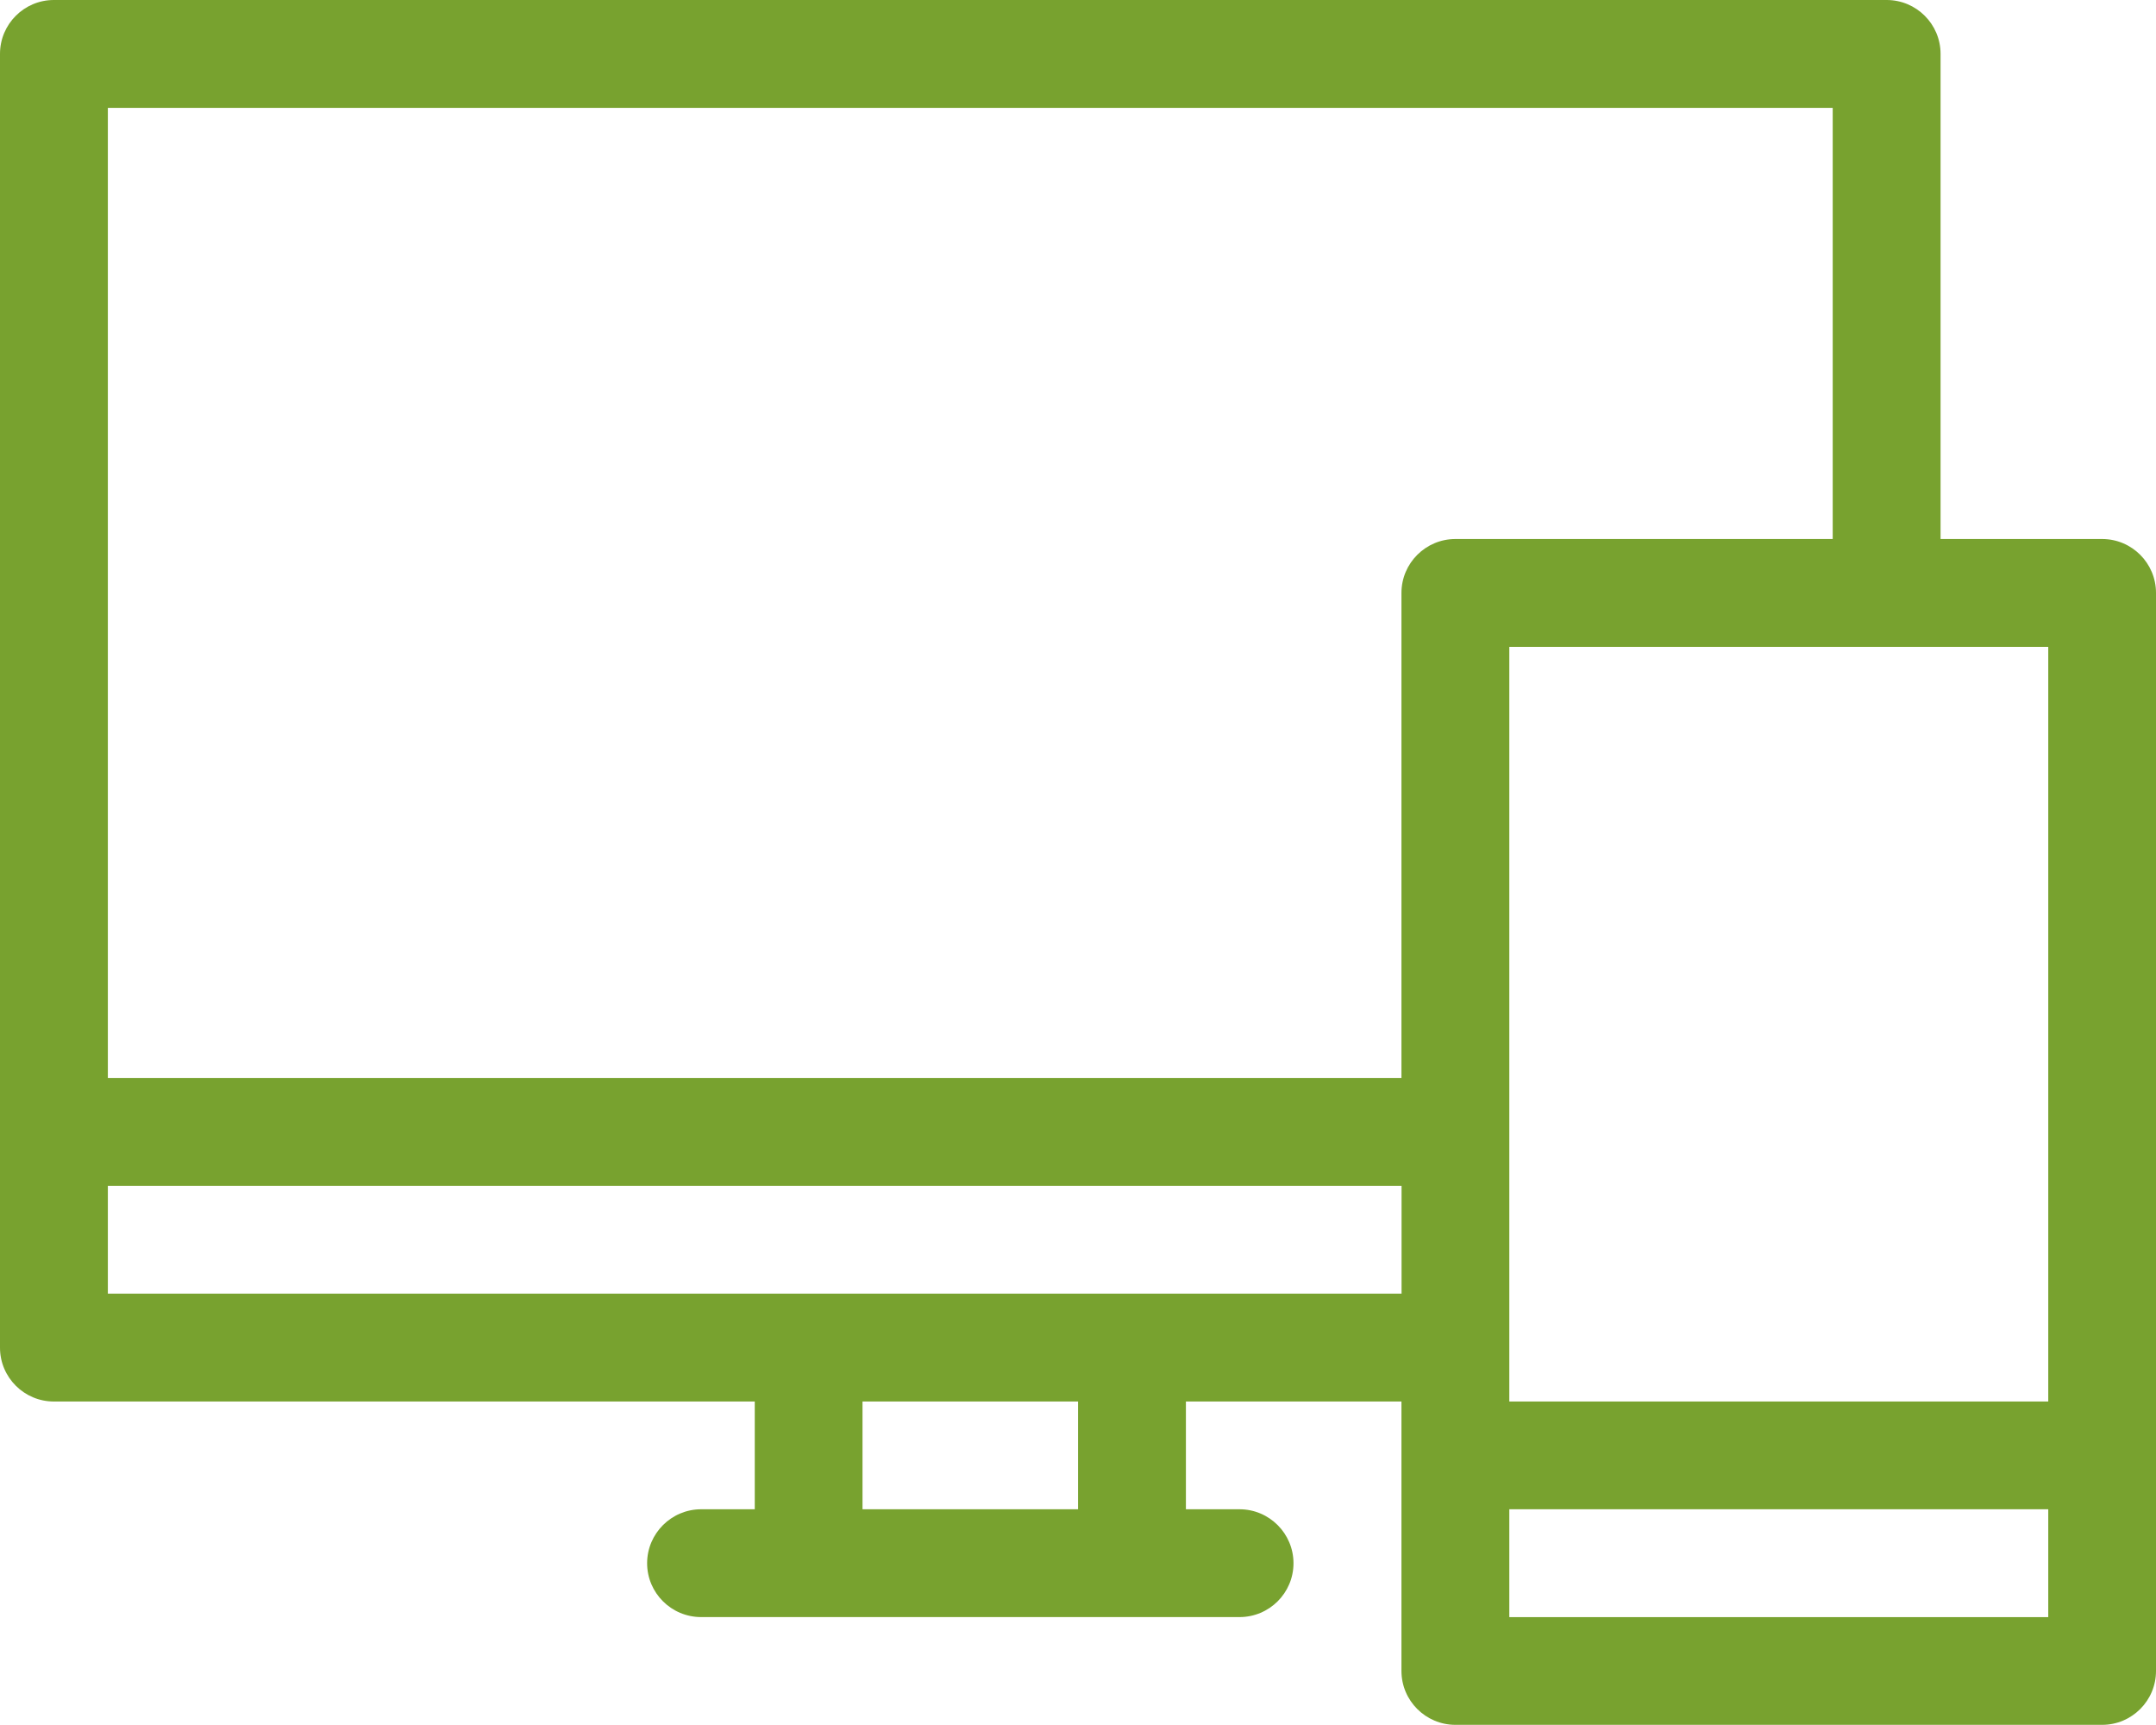 <svg width="40" height="32" viewBox="0 0 40 32" fill="none" xmlns="http://www.w3.org/2000/svg">
<path fill-rule="evenodd" clip-rule="evenodd" d="M0.999 0H35.003C35.555 0 36.003 0.448 36.003 0.999V9.999H39.001C39.552 9.999 40 10.447 40 10.999V30.998C40 31.549 39.552 31.997 39.001 31.997H27.002C26.451 31.997 26.001 31.549 26.001 30.998V25.999H22.002V27.998H22.997C23.549 27.998 23.998 28.448 23.998 28.999C23.998 29.551 23.549 29.998 22.997 29.998H13.008C12.456 29.998 12.006 29.551 12.006 28.999C12.006 28.448 12.456 27.998 13.008 27.998H14.003V25.999H0.999C0.448 25.999 0 25.551 0 25V0.999C0 0.448 0.448 0 0.999 0ZM28.002 29.999H38.001V27.998H28.002V29.999ZM28.002 25.999H38.001V12H28.002V25.999ZM2.001 23.998H26.003V21.998H2.001V23.998ZM2.001 19.999H26.001V10.999C26.001 10.447 26.451 9.999 27.002 9.999H34.002V2.001H2.001V19.999ZM16.002 27.998H20.001V25.999H16.002V27.998Z" fill="#78A22F"/>
</svg>
